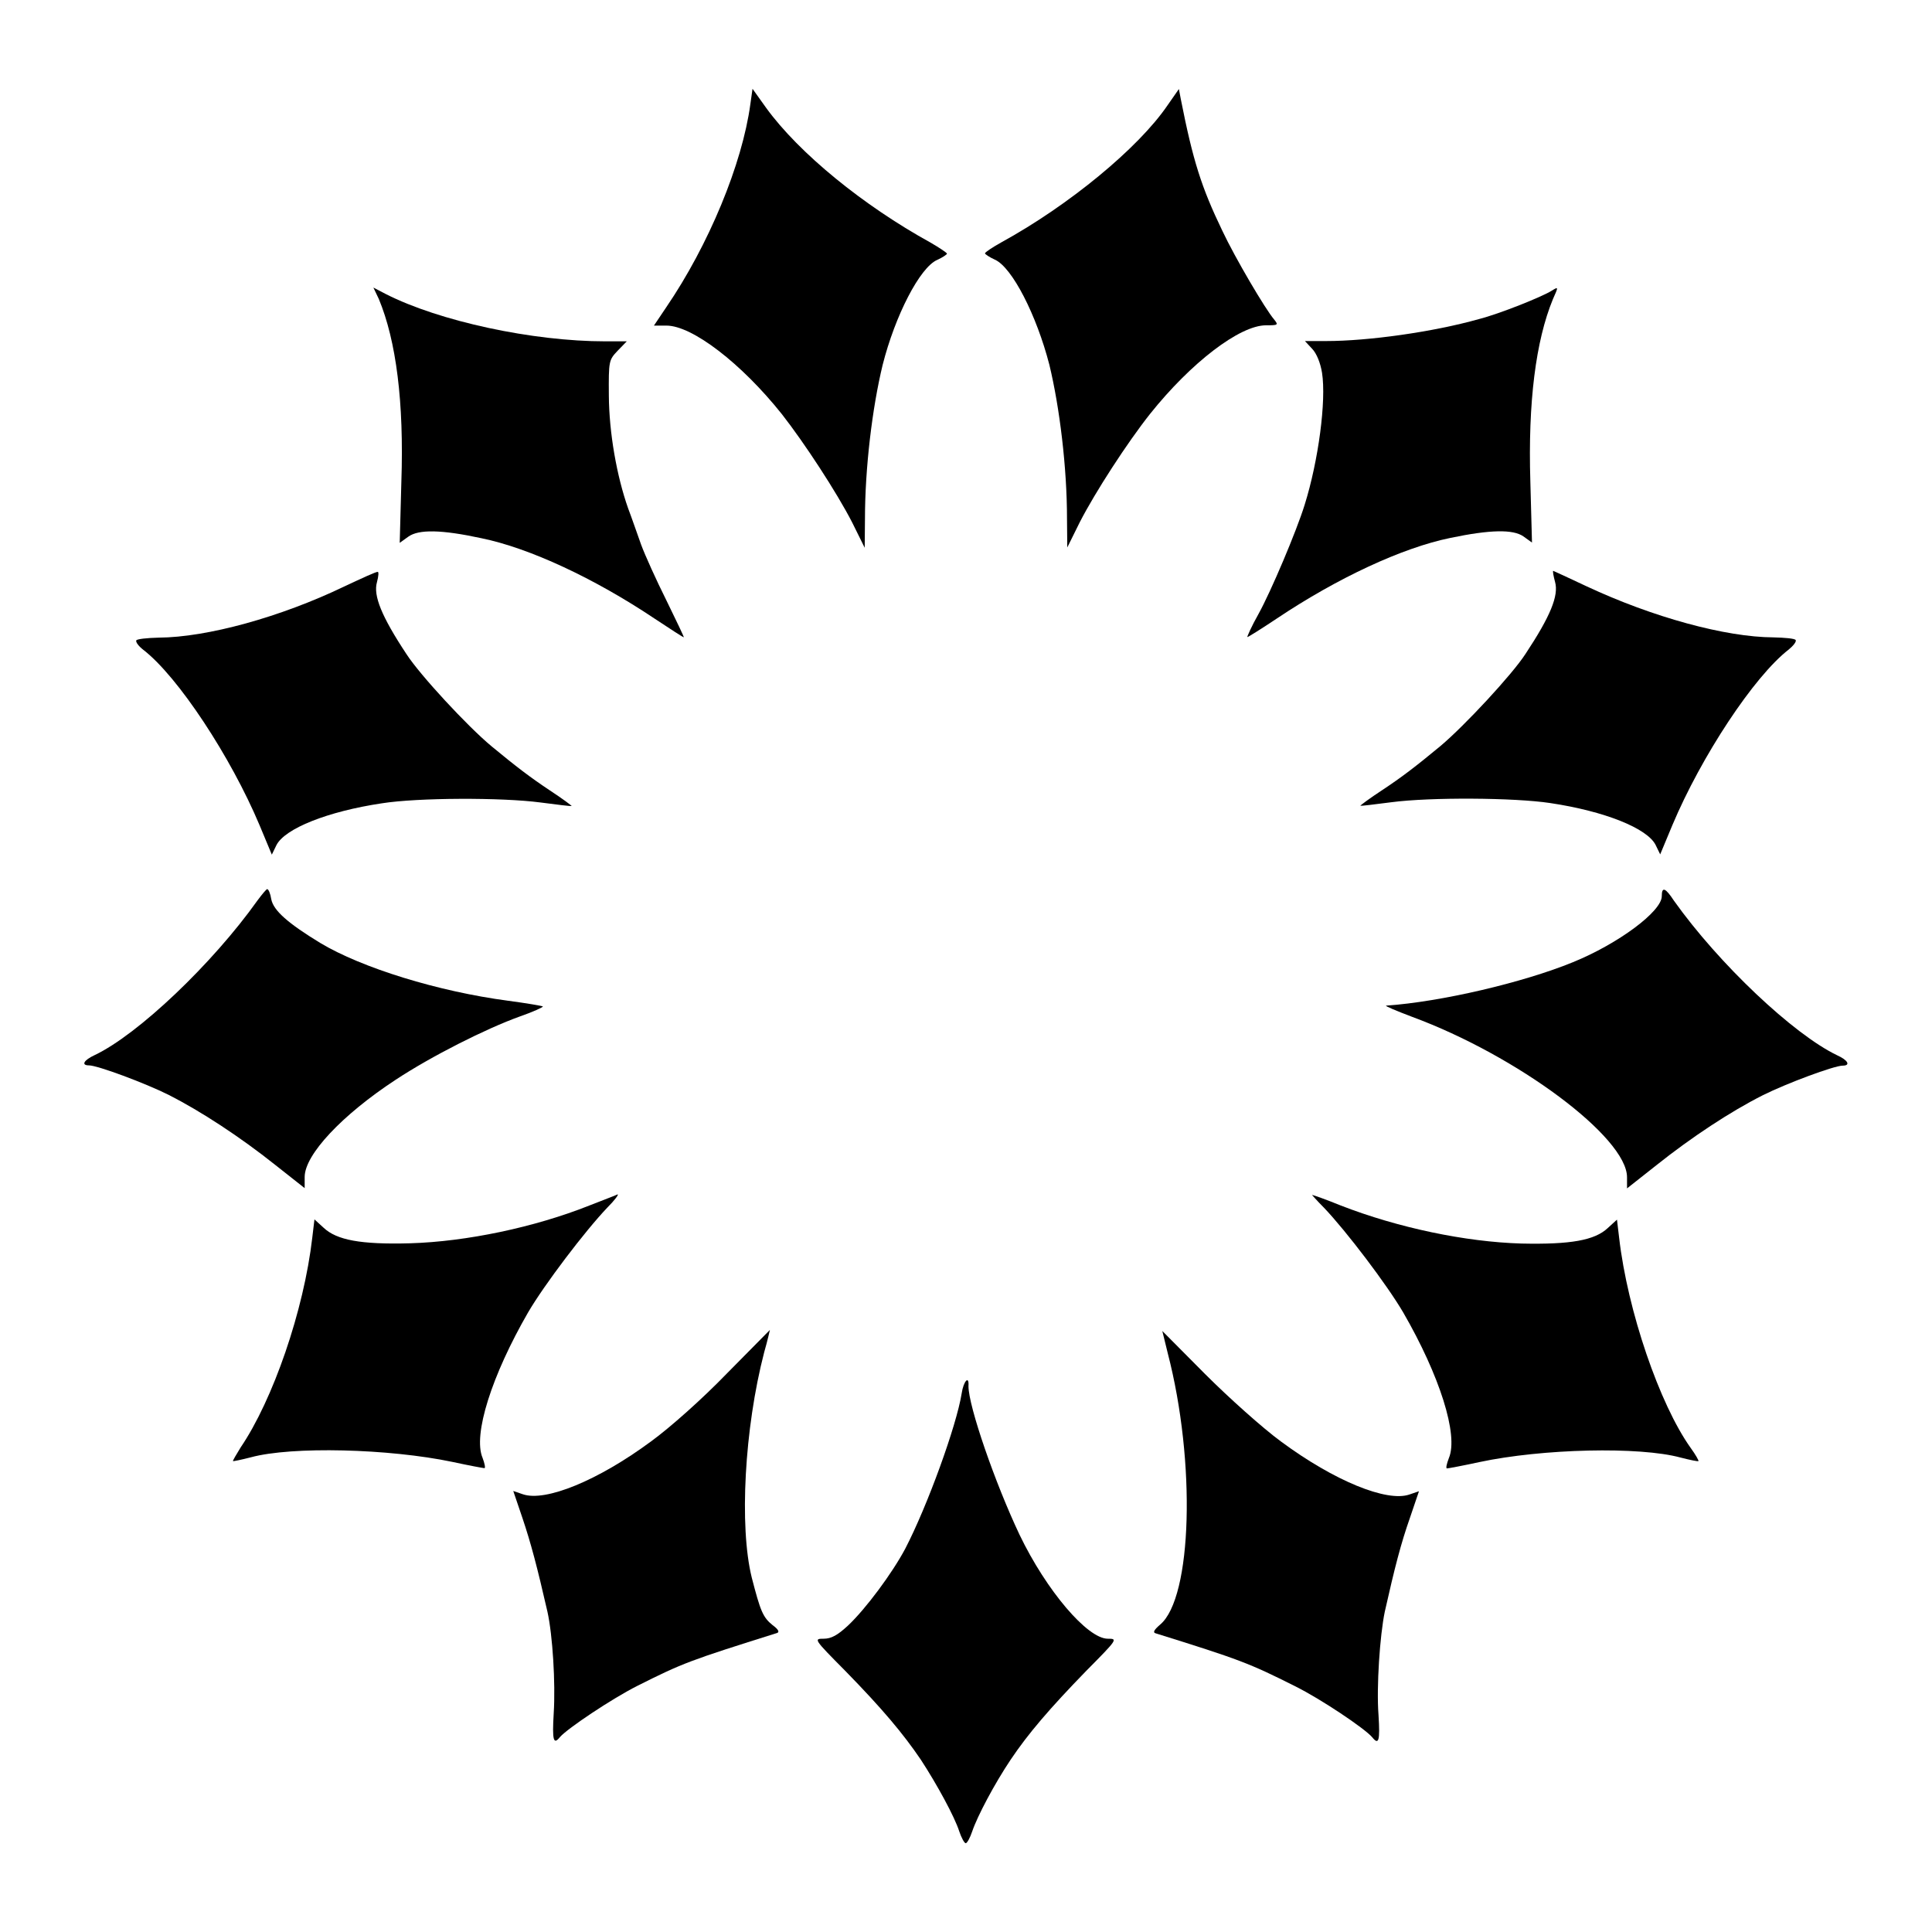 <?xml version="1.0" encoding="UTF-8"?>
<!-- Uploaded to: SVG Repo, www.svgrepo.com, Generator: SVG Repo Mixer Tools -->
<svg fill="#000000" width="800px" height="800px" version="1.1" viewBox="144 144 512 512" xmlns="http://www.w3.org/2000/svg">
 <g>
  <path d="m342.85 171.63c-2.16 15.836-11.012 37.281-22.312 53.836l-3.238 4.82h3.312c6.836 0 19.863 10.004 30.59 23.465 5.973 7.629 14.539 20.727 18.641 28.719l3.312 6.695 0.07-7.629c0-13.531 1.941-29.508 4.68-40.809 3.312-13.098 9.859-25.84 14.465-27.852 1.441-0.648 2.59-1.441 2.59-1.656s-2.016-1.582-4.391-2.949c-17.777-9.793-34.836-23.688-43.543-35.703l-3.598-5.039z"/>
  <path d="m453.4 171.92c-7.699 11.301-26.125 26.484-43.977 36.273-2.445 1.367-4.391 2.664-4.391 2.949 0 0.215 1.152 1.008 2.59 1.656 4.606 2.016 11.082 14.754 14.465 27.852 2.734 11.301 4.68 27.277 4.68 40.809l0.07 7.629 3.312-6.695c4.102-7.988 12.594-21.09 18.641-28.719 10.867-13.602 23.75-23.465 30.73-23.465 3.168 0 3.312-0.07 2.16-1.512-2.305-2.664-10.363-16.336-13.746-23.535-5.543-11.516-7.773-18.496-11.012-34.906l-0.504-2.664z"/>
  <path d="m244.39 223.23c4.606 11.082 6.695 27.352 5.973 48.508l-0.434 16.121 2.305-1.656c2.734-1.941 8.707-1.871 19.359 0.434 12.668 2.59 29.867 10.578 45.992 21.375 4.102 2.734 7.484 4.894 7.629 4.894s-1.941-4.32-4.606-9.789c-2.664-5.324-5.688-12.02-6.695-14.754-1.008-2.809-2.519-7.199-3.453-9.645-3.023-8.566-5.039-20.008-5.109-29.867-0.07-9.211 0-9.43 2.305-11.875l2.445-2.519h-5.688c-19.289 0-43.977-5.324-58.152-12.523l-3.312-1.727z"/>
  <path d="m555.17 221.07c-2.519 1.582-13.82 6.117-19.215 7.484-12.234 3.453-29.438 5.828-40.52 5.828h-5.613l1.941 2.086c1.152 1.223 2.16 3.672 2.59 6.332 1.152 7.414-0.938 23.246-4.606 34.98-2.16 6.981-8.926 22.961-12.234 28.934-1.871 3.312-3.094 6.117-2.949 6.117 0.215 0 3.672-2.16 7.773-4.894 16.121-10.797 33.324-18.785 45.992-21.375 10.652-2.231 16.625-2.305 19.359-0.434l2.305 1.656-0.434-16.121c-0.648-21.09 1.441-37.355 5.973-48.367 1.508-3.379 1.508-3.379-0.363-2.227z"/>
  <path d="m235.18 299.45c-16.77 8.062-36.273 13.457-49.156 13.531-3.023 0.07-5.688 0.359-5.902 0.719-0.215 0.434 0.574 1.512 1.871 2.519 9.211 7.125 23.176 28.355 30.805 46.496l3.238 7.773 1.223-2.519c2.231-4.391 13.531-8.926 27.926-11.082 9.5-1.512 31.812-1.582 42.105-0.215 4.32 0.574 7.988 1.008 8.203 0.938 0.07-0.07-2.519-2.016-5.828-4.176-5.184-3.453-8.781-6.191-15.402-11.66-6.406-5.324-18.93-18.855-22.527-24.398-6.621-10.004-8.852-15.547-7.844-19.074 0.434-1.582 0.504-2.809 0.215-2.734-0.289-0.148-4.32 1.723-8.926 3.883z"/>
  <path d="m556.11 298.23c1.008 3.598-1.223 9.07-7.844 19.074-3.598 5.543-16.121 19-22.527 24.398-6.695 5.543-10.293 8.277-15.402 11.66-3.312 2.16-5.902 4.102-5.828 4.176 0.145 0.07 3.816-0.359 8.203-0.938 10.363-1.367 32.605-1.223 42.105 0.215 14.465 2.16 25.695 6.695 27.926 11.082l1.223 2.519 3.238-7.773c7.629-18.137 21.594-39.367 30.805-46.496 1.223-1.008 2.086-2.086 1.871-2.519s-2.949-0.648-5.902-0.719c-12.738-0.07-31.957-5.324-49.516-13.531-4.75-2.231-8.781-4.102-8.852-4.102-0.148 0.074 0.066 1.367 0.5 2.953z"/>
  <path d="m212.22 382.65c-11.875 16.699-31.598 35.484-43.113 40.953-2.949 1.367-3.672 2.734-1.512 2.734 2.231 0 14.828 4.68 21.16 7.844 8.492 4.32 18.93 11.156 28.141 18.496l7.844 6.191v-2.949c0-5.902 9.859-16.41 24.109-25.766 9.5-6.262 23.895-13.531 32.891-16.77 3.527-1.223 6.332-2.519 6.117-2.664-0.145-0.145-4.32-0.863-9.211-1.512-18.496-2.445-38.793-8.707-49.805-15.332-8.492-5.184-12.379-8.566-12.957-11.586-0.215-1.441-0.719-2.664-1.078-2.664-0.211 0-1.363 1.367-2.586 3.023z"/>
  <path d="m584.39 381.5c0 4.031-11.516 12.594-23.535 17.488-13.172 5.398-34.98 10.508-49.516 11.516-0.434 0.07 2.664 1.367 6.836 2.949 27.926 10.293 57.004 31.957 57.004 42.535v2.949l7.844-6.191c9.211-7.34 19.578-14.18 28.141-18.496 6.332-3.168 18.93-7.844 21.16-7.844 2.16 0 1.441-1.441-1.441-2.734-11.586-5.543-31.379-24.254-43.254-40.953-2.305-3.519-3.238-3.809-3.238-1.219z"/>
  <path d="m300.17 463.48c-14.465 5.758-32.605 9.574-47.504 10.004-13.098 0.359-19.434-0.863-22.887-4.102l-2.445-2.231-0.574 4.82c-2.231 19.359-10.438 43.039-19 55.637-1.152 1.871-2.086 3.453-2.016 3.598 0.145 0.07 2.231-0.359 4.75-1.008 10.867-2.949 36.562-2.305 53.402 1.223 4.32 0.938 8.203 1.656 8.492 1.656s0.07-1.223-0.504-2.734c-2.59-6.117 2.445-21.879 12.09-38.578 4.246-7.269 15.043-21.52 21.016-27.781 1.941-1.941 3.094-3.527 2.664-3.453-0.359 0.215-3.668 1.441-7.484 2.949z"/>
  <path d="m494.86 464.05c5.973 6.262 16.77 20.512 21.016 27.781 9.645 16.699 14.684 32.461 12.09 38.578-0.574 1.512-0.863 2.734-0.504 2.734 0.359 0 4.176-0.719 8.492-1.656 16.84-3.598 42.535-4.176 53.402-1.223 2.519 0.648 4.606 1.078 4.75 0.938 0.145-0.07-0.719-1.656-2.086-3.527-8.203-11.516-16.699-36.273-18.93-55.637l-0.574-4.82-2.445 2.231c-3.453 3.238-9.789 4.391-22.887 4.102-14.828-0.434-32.676-4.176-47.863-10.078-3.887-1.582-7.34-2.809-7.629-2.809-0.07-0.07 1.297 1.516 3.168 3.387z"/>
  <path d="m336.59 508.03c-6.477 6.695-14.969 14.25-20.008 17.922-14.105 10.438-28.07 16.121-34.043 14.035l-2.519-0.863 2.445 7.199c2.231 6.621 3.887 12.883 6.621 24.832 1.367 6.191 2.16 18.855 1.656 26.848-0.434 7.269-0.07 8.492 1.656 6.332 2.016-2.305 13.746-10.148 20.441-13.531 12.164-6.117 13.961-6.766 37.066-14.035 0.719-0.215 0.434-0.938-1.152-2.086-2.59-2.086-3.238-3.742-5.543-12.668-3.312-13.457-1.941-39.441 3.312-59.664 0.938-3.238 1.512-5.973 1.512-5.902-0.074 0.066-5.254 5.32-11.445 11.582z"/>
  <path d="m453.47 502.63c7.484 28.789 6.477 64.777-2.016 71.902-1.582 1.367-2.016 2.086-1.223 2.305 22.168 6.91 24.832 7.918 36.992 14.035 6.695 3.312 18.426 11.156 20.441 13.531 1.727 2.16 2.086 0.938 1.656-5.902-0.574-7.414 0.359-21.09 1.656-27.352 2.664-11.875 4.32-18.211 6.621-24.758l2.445-7.199-2.519 0.863c-5.973 2.086-19.938-3.598-34.043-14.035-4.82-3.527-13.82-11.586-20.082-17.848l-11.371-11.445z"/>
  <path d="m398.85 513.29c-1.367 8.566-9.07 29.797-14.969 41.168-3.453 6.477-10.438 15.906-15.188 20.367-2.734 2.519-4.391 3.453-6.406 3.453-2.664 0-2.664 0.07 5.688 8.492 9.859 10.078 15.402 16.699 20.082 23.605 4.32 6.621 8.926 15.113 10.148 18.93 0.574 1.727 1.367 3.168 1.727 3.168 0.359 0 1.152-1.441 1.727-3.168 1.367-4.031 5.902-12.594 10.148-18.93 4.68-6.981 10.363-13.602 20.082-23.605 8.348-8.422 8.348-8.492 5.688-8.492-5.398 0-16.266-12.738-23.391-27.566-6.477-13.676-13.531-34.043-13.531-39.367 0.211-2.949-1.301-1.438-1.805 1.945z"/>
 </g>
</svg>